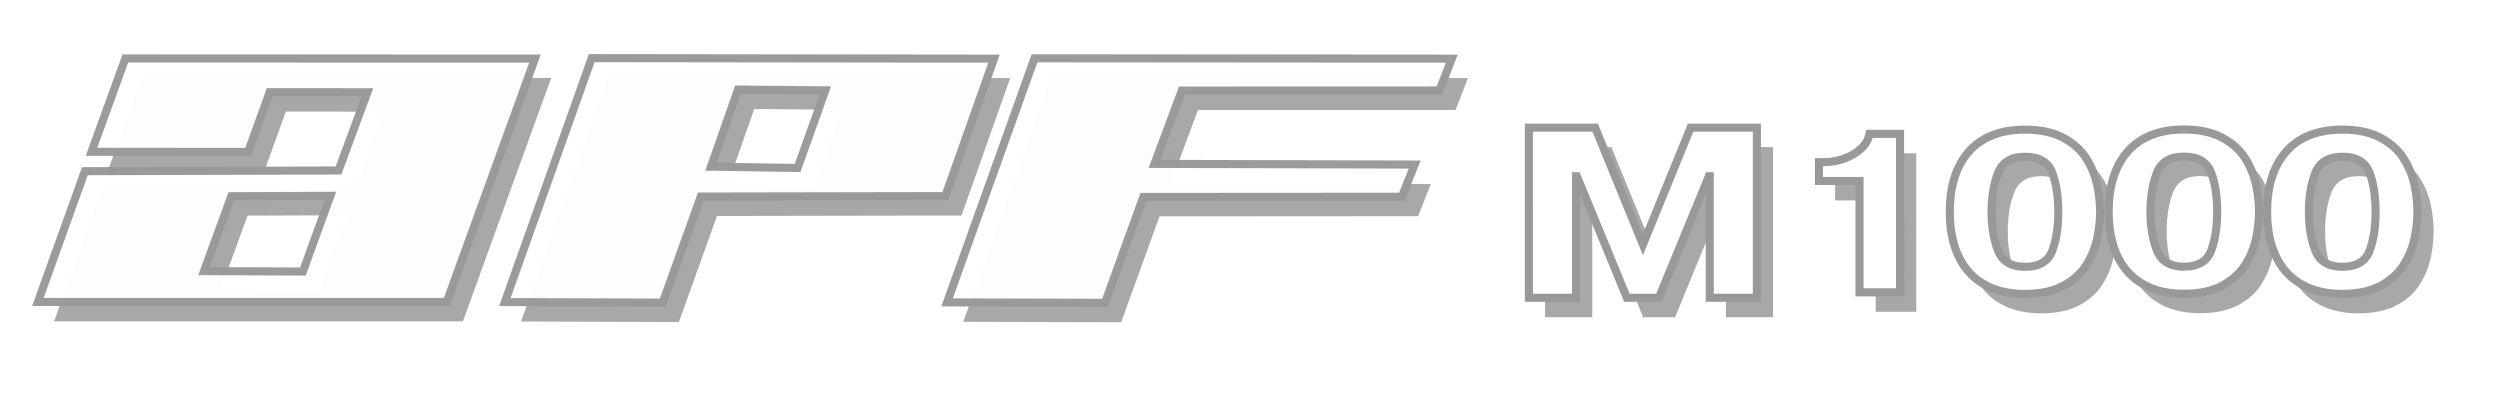 <?xml version="1.0" encoding="UTF-8" standalone="no"?>
<!-- Created by ERK -->

<svg
   height="248.004"
   viewBox="0 0 308.795 49.601"
   width="1543.975"
   version="1.1"
   id="svg3"
   sodipodi:docname="apfm1000-w.svg"
   inkscape:version="1.4 (86a8ad7, 2024-10-11)"
   xmlns:inkscape="http://www.inkscape.org/namespaces/inkscape"
   xmlns:sodipodi="http://sodipodi.sourceforge.net/DTD/sodipodi-0.dtd"
   xmlns="http://www.w3.org/2000/svg"
   xmlns:svg="http://www.w3.org/2000/svg">
  <defs
     id="defs3" />
  <sodipodi:namedview
     id="namedview3"
     pagecolor="#ffffff"
     bordercolor="#000000"
     borderopacity="0.25"
     inkscape:showpageshadow="2"
     inkscape:pageopacity="0.0"
     inkscape:pagecheckerboard="true"
     inkscape:deskcolor="#d1d1d1"
     inkscape:zoom="1.1891384"
     inkscape:cx="854.40009"
     inkscape:cy="196.36065"
     inkscape:window-width="3840"
     inkscape:window-height="2066"
     inkscape:window-x="-11"
     inkscape:window-y="-11"
     inkscape:window-maximized="1"
     inkscape:current-layer="svg3" />
  <filter
     id="a"
     color-interpolation-filters="sRGB"
     height="1.128"
     width="1.013"
     x="-0.007"
     y="-0.064">
    <feGaussianBlur
       stdDeviation=".805"
       id="feGaussianBlur1" />
  </filter>
  <path
     d="m 22.764,6.838 -4.182,11.528 19.337,0.018 2.671,-7.385 12.073,0.01 -3.571,9.666 -31.33,0.088 -5.802,16.15 50.494,0.002 10.905,-30.062 z m 25.322,16.966 -3.394,9.353 -12.214,-0.053 3.38,-9.252 z M 80.37,6.797 69.64,36.927 89.134,36.994 93.842,23.892 124.045,23.836 130.056,6.86 Z m 18.072,3.877 10.778,0.104 -3.42,9.585 -10.706,-0.157 z m 25.819,26.292 10.8,-30.15 51.542,0.043 -1.533,3.933 -31.817,0.011 -3.376,9.057 32.14,0.082 -1.584,3.978 -31.932,0.021 -4.736,13.076 z m 83.97,-0.569 -6.177,-15.014 h -0.103 v 15.014 h -5.823 V 15.38 h 8.183 l 5.9,14.442 5.893,-14.442 h 8.183 v 21.018 h -5.823 V 21.383 h -0.104 l -6.176,15.014 z m 23.72,-14.429 v -2.321 h 0.638 q 1.246,0 2.47,-0.437 1.231,-0.444 2.092,-1.236 0.86,-0.799 1.053,-1.823 h 3.768 v 19.576 h -5.007 V 21.968 Z m 64.64,13.95 q -2.292,0 -4.056,-0.716 -1.757,-0.716 -2.914,-2.042 -1.158,-1.332 -1.74,-3.2 -0.575,-1.868 -0.575,-4.19 0,-2.317 0.574,-4.185 0.583,-1.868 1.74,-3.2 1.158,-1.339 2.907,-2.049 1.748,-0.71 4.063,-0.71 2.866,0 4.75,1.018 1.892,1.018 2.85,2.578 0.966,1.553 1.325,3.253 0.36,1.694 0.36,3.294 0,1.6 -0.36,3.3 -0.359,1.694 -1.333,3.26 -0.966,1.56 -2.85,2.578 -1.876,1.011 -4.742,1.011 z m 0,-3.347 q 2.626,0 3.368,-1.968 0.75,-1.975 0.75,-4.834 0,-2.858 -0.75,-4.827 -0.742,-1.968 -3.369,-1.968 -2.554,0 -3.337,2.029 -0.782,2.028 -0.782,4.766 0,2.738 0.782,4.773 0.783,2.029 3.337,2.029 z m -19.568,3.332 q -2.291,0 -4.055,-0.716 -1.757,-0.717 -2.914,-2.042 -1.158,-1.332 -1.74,-3.2 -0.575,-1.868 -0.575,-4.191 0,-2.316 0.574,-4.184 0.583,-1.868 1.74,-3.2 1.158,-1.339 2.907,-2.049 1.748,-0.71 4.063,-0.71 2.866,0 4.75,1.018 1.892,1.018 2.85,2.578 0.966,1.553 1.325,3.253 0.36,1.694 0.36,3.294 0,1.6 -0.36,3.3 -0.359,1.694 -1.333,3.26 -0.966,1.56 -2.85,2.578 -1.876,1.011 -4.742,1.011 z m 0,-3.347 q 2.627,0 3.369,-1.968 0.75,-1.975 0.75,-4.834 0,-2.859 -0.75,-4.827 -0.742,-1.968 -3.369,-1.968 -2.555,0 -3.337,2.028 -0.782,2.029 -0.782,4.767 0,2.738 0.782,4.773 0.782,2.029 3.337,2.029 z m -19.627,3.365 q -2.29,0 -4.055,-0.716 -1.756,-0.716 -2.914,-2.042 -1.158,-1.332 -1.74,-3.2 -0.575,-1.868 -0.575,-4.19 0,-2.317 0.575,-4.185 0.582,-1.868 1.74,-3.2 1.158,-1.339 2.906,-2.048 1.748,-0.71 4.063,-0.71 2.866,0 4.75,1.018 1.892,1.017 2.85,2.577 0.966,1.553 1.326,3.254 0.359,1.693 0.359,3.293 0,1.6 -0.36,3.3 -0.359,1.694 -1.333,3.261 -0.966,1.56 -2.85,2.577 -1.876,1.011 -4.742,1.011 z m 0,-3.347 q 2.627,0 3.37,-1.968 0.75,-1.975 0.75,-4.834 0,-2.858 -0.75,-4.827 -0.743,-1.968 -3.37,-1.968 -2.554,0 -3.337,2.029 -0.782,2.028 -0.782,4.766 0,2.738 0.782,4.774 0.783,2.028 3.337,2.028 z"
     filter="url(#a)"
     opacity="0.583"
     transform="translate(-5.28,2.784)"
     id="path1"
     style="display:inline"
     inkscape:label="Shadow" />
  <path
     d="m 250.117,36.305 q -2.291,0 -4.056,-0.716 -1.756,-0.716 -2.914,-2.042 -1.157,-1.332 -1.74,-3.2 -0.575,-1.868 -0.575,-4.19 0,-2.317 0.575,-4.185 0.583,-1.868 1.74,-3.2 1.158,-1.339 2.906,-2.049 1.749,-0.71 4.064,-0.71 2.866,0 4.75,1.018 1.892,1.018 2.85,2.578 0.966,1.553 1.325,3.253 0.36,1.694 0.36,3.294 0,1.6 -0.36,3.3 -0.36,1.694 -1.333,3.26 -0.966,1.56 -2.85,2.578 -1.876,1.011 -4.742,1.011 z m 0,-3.347 q 2.626,0 3.369,-1.968 0.75,-1.975 0.75,-4.834 0,-2.858 -0.75,-4.827 -0.743,-1.968 -3.37,-1.968 -2.554,0 -3.336,2.029 -0.783,2.028 -0.783,4.766 0,2.738 0.783,4.773 0.782,2.029 3.337,2.029 z m 19.627,3.329 q -2.292,0 -4.056,-0.716 -1.756,-0.717 -2.914,-2.042 -1.157,-1.332 -1.74,-3.2 -0.575,-1.868 -0.575,-4.191 0,-2.316 0.575,-4.184 0.583,-1.868 1.74,-3.2 1.158,-1.34 2.906,-2.049 1.748,-0.71 4.064,-0.71 2.865,0 4.75,1.018 1.892,1.018 2.85,2.578 0.965,1.553 1.325,3.253 0.359,1.694 0.359,3.294 0,1.6 -0.36,3.3 -0.359,1.694 -1.332,3.26 -0.966,1.56 -2.85,2.578 -1.877,1.01 -4.742,1.01 z m 0,-3.347 q 2.626,0 3.368,-1.969 0.75,-1.974 0.75,-4.833 0,-2.859 -0.75,-4.827 -0.742,-1.968 -3.368,-1.968 -2.555,0 -3.337,2.028 -0.783,2.029 -0.783,4.767 0,2.738 0.783,4.773 0.782,2.029 3.337,2.029 z m 19.566,3.362 q -2.29,0 -4.055,-0.716 -1.756,-0.717 -2.914,-2.042 -1.157,-1.332 -1.74,-3.2 -0.575,-1.868 -0.575,-4.19 0,-2.317 0.575,-4.185 0.583,-1.868 1.74,-3.2 1.158,-1.339 2.906,-2.049 1.748,-0.71 4.064,-0.71 2.866,0 4.75,1.018 1.892,1.018 2.85,2.578 0.966,1.553 1.325,3.253 0.36,1.694 0.36,3.294 0,1.6 -0.36,3.3 -0.36,1.694 -1.333,3.26 -0.966,1.56 -2.85,2.578 -1.876,1.011 -4.742,1.011 z m 0,-3.347 q 2.627,0 3.37,-1.968 0.75,-1.975 0.75,-4.834 0,-2.859 -0.75,-4.827 -0.743,-1.968 -3.37,-1.968 -2.554,0 -3.336,2.029 -0.783,2.028 -0.783,4.766 0,2.738 0.783,4.773 0.782,2.029 3.337,2.029 z M 224.671,22.352 v -2.321 h 0.638 q 1.247,0 2.47,-0.437 1.232,-0.444 2.092,-1.236 0.86,-0.799 1.053,-1.823 h 3.768 V 36.11 h -5.006 V 22.352 Z M 200.95,36.781 194.775,21.767 h -0.104 v 15.014 h -5.823 V 15.763 h 8.184 l 5.9,14.442 5.892,-14.442 h 8.183 V 36.78 h -5.823 V 21.767 h -0.103 l -6.176,15.014 z"
     id="path2"
     style="display:inline;fill:#ffffff;stroke:#999999"
     inkscape:label="M1000" />
  <path
     d="m 116.981,37.35 10.8,-30.15 51.542,0.042 -1.532,3.934 -31.818,0.011 -3.376,9.057 32.14,0.082 -1.584,3.978 -31.932,0.021 -4.735,13.076 z M 73.09,7.18 62.36,37.31 81.854,37.378 86.562,24.276 116.765,24.22 122.777,7.244 Z m 18.072,3.878 10.779,0.104 -3.421,9.584 -10.706,-0.157 z M 15.484,7.222 11.302,18.75 l 19.337,0.018 2.672,-7.385 12.072,0.01 -3.571,9.666 -31.33,0.088 L 4.68,37.297 55.174,37.299 66.08,7.237 Z m 25.322,16.966 -3.394,9.353 -12.214,-0.053 3.38,-9.252 z"
     opacity="0.98"
     id="path3"
     style="display:inline;fill:#ffffff;stroke:#999999"
     inkscape:label="APF" />
</svg>
